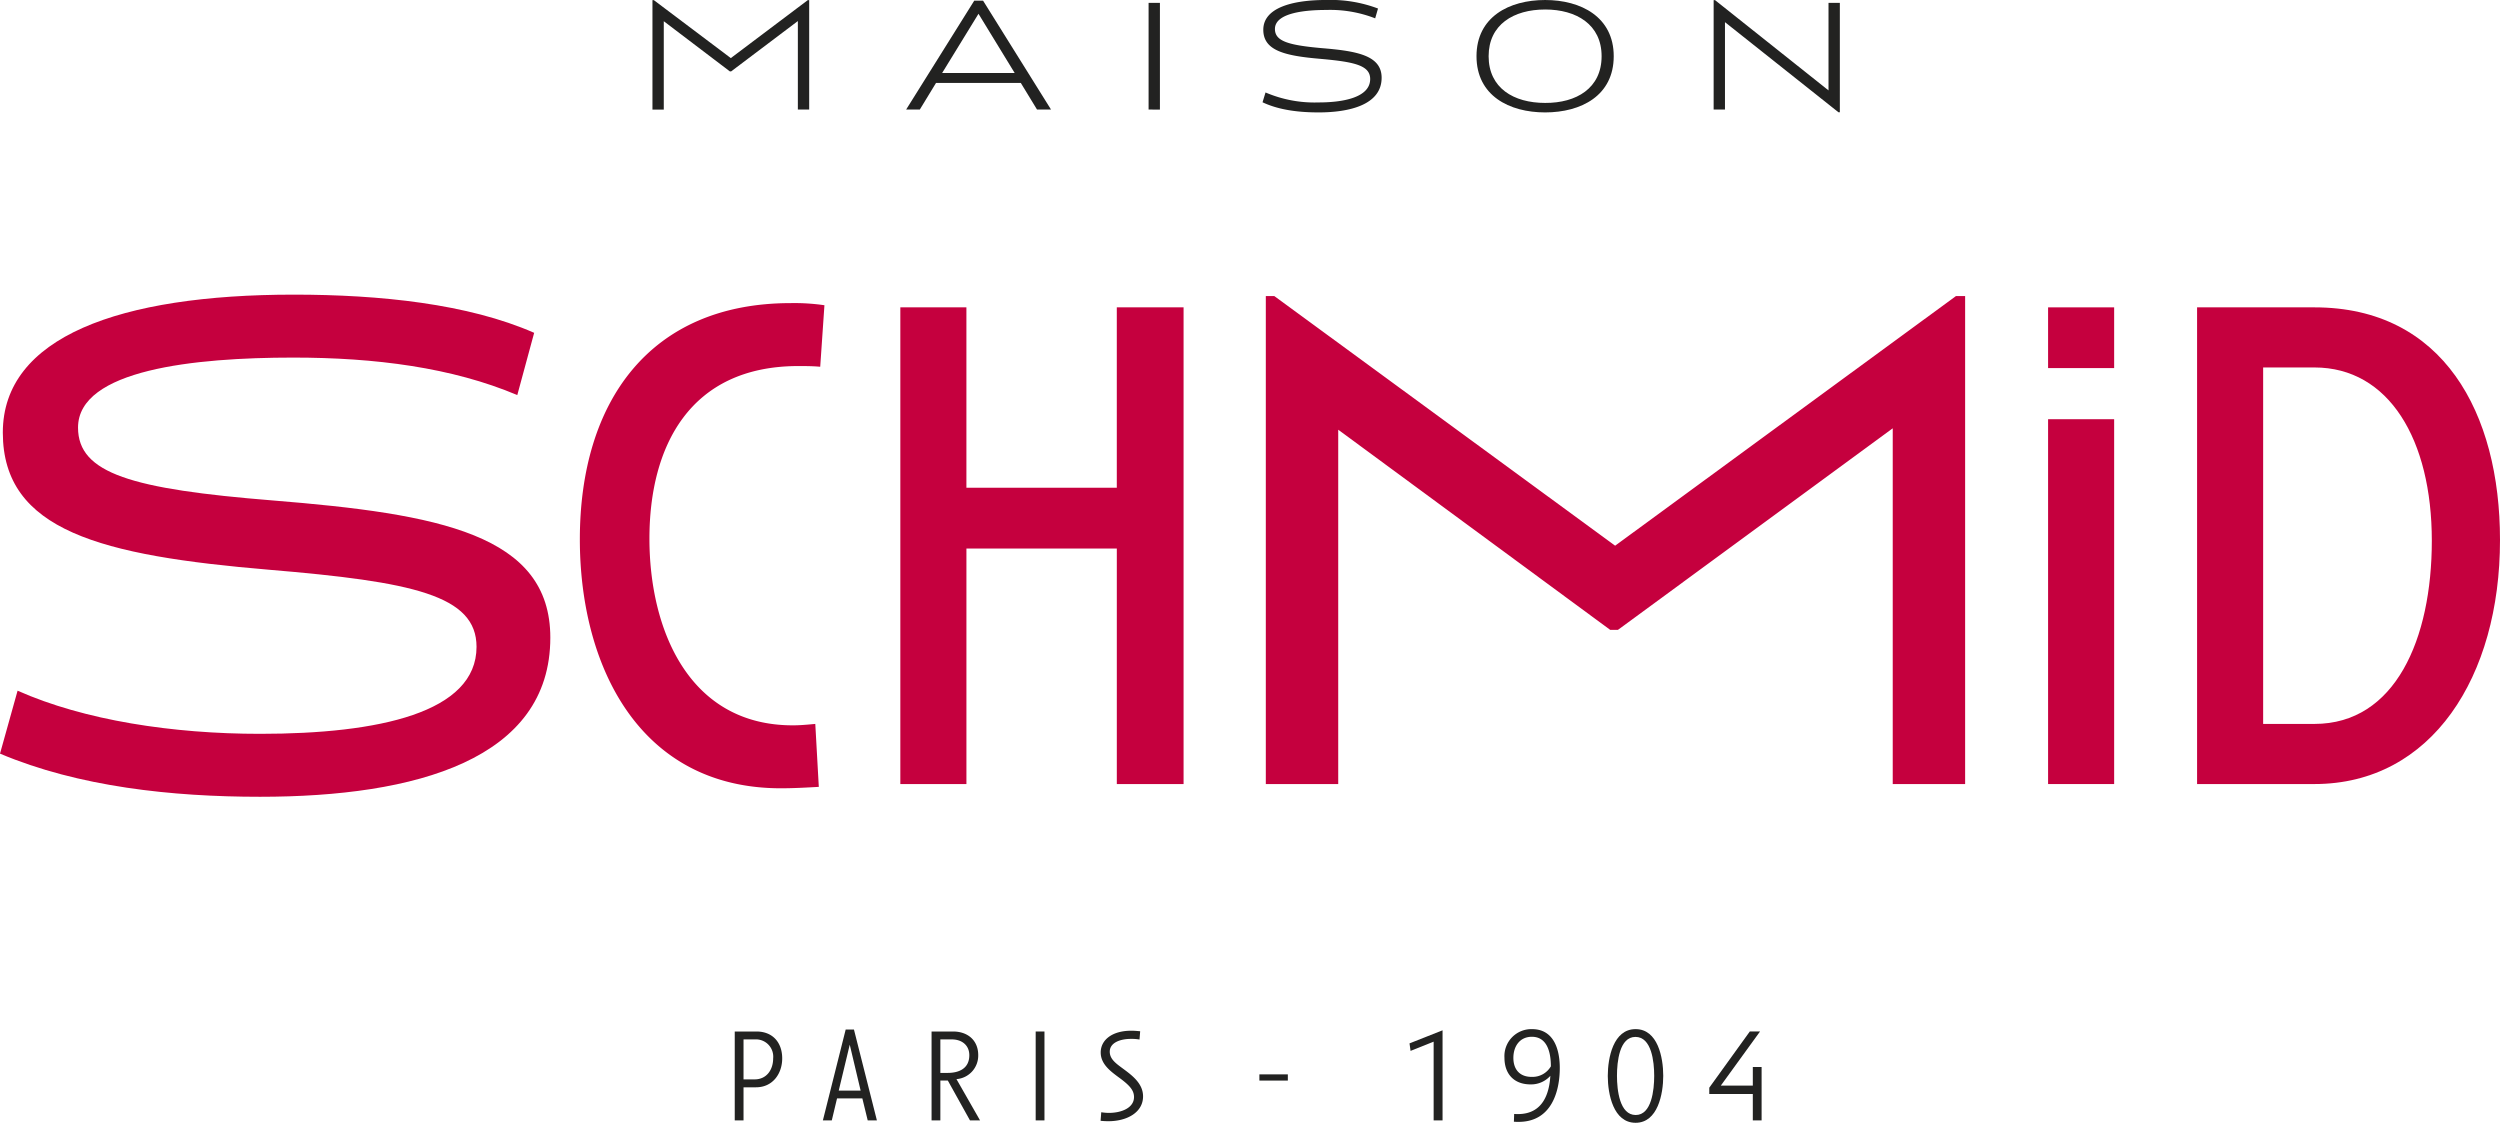 <svg viewBox="0 0 512 229.947" height="229.947" width="512" xmlns="http://www.w3.org/2000/svg">
  <g transform="translate(-167.641 -129.504)" id="Logo">
    <g transform="translate(167.641 189.844)" id="Rouge">
      <g id="Schmid">
        <path fill="#c5003e" transform="translate(-163.307 -181.979)" d="M216.565,284.819c-17.992,0-37.136-2.028-53.257-8.835l3.6-12.891c13.674,6.083,31.81,8.835,49.659,8.835,24.326,0,44.333-4.345,44.333-17.815,0-10.574-13.1-13.327-42.462-15.788-34.4-2.9-54.554-7.966-54.554-28.1,0-19.554,23.894-28.244,59.591-28.244,17.7,0,35.7,1.882,49.227,7.821l-3.454,12.747c-13.387-5.649-29.076-7.677-45.917-7.677-20.151,0-44.045,2.463-44.045,14.34,0,9.415,11.084,12.6,39.87,14.919,34.114,2.752,56.856,6.953,56.856,28.1C276.011,277.142,248.519,284.819,216.565,284.819Z" data-name="Tracé 4" id="Tracé_4"></path>
        <path fill="#c5003e" transform="translate(-154.417 -181.849)" d="M314.337,282.95c-29.076,0-41.167-25.2-41.167-50.985,0-28.1,14.25-48.379,43.182-48.379a42.617,42.617,0,0,1,6.909.435l-.863,12.6c-1.583-.145-3.31-.145-4.462-.145-22.311,0-30.515,16.513-30.515,35.342,0,18.4,7.916,38.239,29.363,38.239,1.583,0,3.023-.145,4.605-.29l.72,12.892C319.519,282.806,316.928,282.95,314.337,282.95Z" data-name="Tracé 5" id="Tracé_5"></path>
        <path fill="#c5003e" transform="translate(-149.504 -181.784)" d="M378.227,282.017V233.783h-30.8v48.233H333.893V184.391h13.531v36.935h30.8V184.391H391.9v97.625Z" data-name="Tracé 6" id="Tracé_6"></path>
        <path fill="#c5003e" transform="translate(-143.901 -181.958)" d="M531.533,282.19V209.333l-56.28,41.281h-1.584l-55.7-40.991V282.19H403.14V182.247h1.728l69.81,51.13,69.81-51.13h1.872V282.19Z" data-name="Tracé 7" id="Tracé_7"></path>
        <path fill="#c5003e" transform="translate(-129.624 -181.784)" d="M603.623,282.017H579.586V184.391h24.038c26.341,0,38,21.581,38,47.654C641.624,260,627.661,282.017,603.623,282.017Zm0-85.314H593.116v73h10.507c16.554,0,24.038-17.381,24.038-37.514C627.661,211.477,618.881,196.7,603.623,196.7Z" data-name="Tracé 8" id="Tracé_8"></path>
        <g transform="translate(419.448 2.607)" data-name="Groupe 18" id="Groupe_18">
          <rect fill="#c5003e" height="12.437" width="13.53" data-name="Rectangle 20" id="Rectangle_20"></rect>
          <rect fill="#c5003e" transform="translate(0 22.907)" height="74.719" width="13.53" data-name="Rectangle 21" id="Rectangle_21"></rect>
        </g>
      </g>
    </g>
    <g transform="translate(301.263 129.504)" id="Noir">
      <g transform="translate(16.853 210.765)" id="Baseline">
        <path fill="#222221" transform="translate(-302.518 -321.107)" d="M306.868,333.021h-2.55V339.8h-1.8V321.593h4.431c3.409,0,5.29,2.323,5.29,5.511C312.239,330.185,310.332,333.021,306.868,333.021Zm-.242-9.808h-2.309V331.4H306.6c2.444,0,3.786-1.972,3.786-4.3A3.539,3.539,0,0,0,306.626,323.214Z" data-name="Tracé 9" id="Tracé_9"></path>
        <path fill="#222221" transform="translate(-301.167 -321.137)" d="M328.4,339.832l-1.1-4.511h-5.182l-1.075,4.511h-1.826l4.672-18.614h1.692l4.7,18.614Zm-3.679-15.508-2.256,9.4h4.484Z" data-name="Tracé 10" id="Tracé_10"></path>
        <path fill="#222221" transform="translate(-299.5 -321.107)" d="M347.678,339.8l-4.538-8.159H341.61V339.8h-1.8V321.593h4.4c3.007,0,5.155,1.81,5.155,4.836a4.829,4.829,0,0,1-4.457,4.917l4.832,8.456Zm-3.706-16.589H341.61v6.862h1.5c2.31,0,4.43-.891,4.43-3.62C347.543,324.43,346.04,323.214,343.972,323.214Z" data-name="Tracé 11" id="Tracé_11"></path>
        <path fill="#222221" transform="translate(-297.904 -321.107)" d="M359.536,339.8V321.593h1.8V339.8Z" data-name="Tracé 12" id="Tracé_12"></path>
        <path fill="#222221" transform="translate(-296.909 -321.119)" d="M373.446,339.977c-.537,0-1.047-.027-1.611-.081l.134-1.756a10.385,10.385,0,0,0,1.557.135c2.685,0,5.155-1.081,5.155-3.242,0-1.459-.993-2.486-3.222-4.106-1.638-1.216-3.6-2.675-3.6-5.026,0-2.566,2.336-4.458,6.256-4.458.671,0,1.181.054,1.826.109l-.134,1.7a9.084,9.084,0,0,0-1.718-.135c-2.363,0-4.377.837-4.377,2.621,0,1.648,1.5,2.566,3.089,3.755,1.853,1.378,3.731,2.973,3.731,5.4C380.534,338.166,377.259,339.977,373.446,339.977Z" data-name="Tracé 13" id="Tracé_13"></path>
        <path fill="#222221" transform="translate(-294.475 -320.449)" d="M401.922,330.986v-1.27h5.827v1.27Z" data-name="Tracé 14" id="Tracé_14"></path>
        <path fill="#222221" transform="translate(-292.173 -321.125)" d="M435.308,339.82V323.692l-4.726,1.891-.215-1.54,6.767-2.675V339.82Z" data-name="Tracé 15" id="Tracé_15"></path>
        <path fill="#222221" transform="translate(-290.717 -321.143)" d="M451.255,340.136c-.376,0-.483,0-.967-.027l.054-1.594c.376.026.564.026.779.026,5.128,0,6.417-4.241,6.632-7.834a5.285,5.285,0,0,1-4.055,1.756c-3.411,0-5.343-2.162-5.343-5.457a5.523,5.523,0,0,1,5.639-5.863c4.564,0,5.692,4.322,5.692,7.943C459.686,333.759,458.075,340.136,451.255,340.136Zm2.712-17.426c-2.47,0-3.786,1.944-3.786,4.323,0,2.323,1.263,3.89,3.732,3.89a4.353,4.353,0,0,0,3.948-2.161C457.861,326.006,457.162,322.711,453.967,322.711Z" data-name="Tracé 16" id="Tracé_16"></path>
        <path fill="#222221" transform="translate(-289.133 -321.143)" d="M473.625,340.325c-4.564,0-5.693-5.89-5.693-9.591,0-3.728,1.128-9.591,5.693-9.591,4.538,0,5.665,5.781,5.665,9.564C479.291,334.435,478.163,340.325,473.625,340.325Zm-.026-17.588c-3.277,0-3.786,5.052-3.786,7.97s.538,8.024,3.839,8.024c3.249,0,3.786-5.107,3.786-8.024S476.9,322.737,473.6,322.737Z" data-name="Tracé 17" id="Tracé_17"></path>
        <path fill="#222221" transform="translate(-287.577 -321.107)" d="M496.077,339.8v-5.4h-8.915v-1.3l8.3-11.509h2.094l-8.029,11.076h6.552v-3.808h1.8V339.8h-1.8Z" data-name="Tracé 18" id="Tracé_18"></path>
      </g>
      <g id="Maison">
        <path fill="#222221" transform="translate(-286.927 -126.154)" d="M316.706,148.592V130.466L303.04,140.778h-.257L289.247,130.5v18.094h-2.32V126.185h.29l15.759,11.868,15.76-11.868h.29v22.407Z" data-name="Tracé 19" id="Tracé_19"></path>
        <path fill="#222221" transform="translate(-283.038 -126.146)" d="M361.8,148.585l-3.32-5.448H341.11l-3.32,5.448h-2.8l13.955-22.309h1.8l13.922,22.309Zm-11.989-19.618-7.445,12.128h14.857Z" data-name="Tracé 20" id="Tracé_20"></path>
        <path fill="#222221" transform="translate(-279.32 -126.113)" d="M380.929,148.551V126.7h2.32v21.855Z" data-name="Tracé 21" id="Tracé_21"></path>
        <path fill="#222221" transform="translate(-277.573 -126.156)" d="M414.018,149.178c-3.835,0-7.992-.421-11.5-2.075l.612-2.011a25.515,25.515,0,0,0,10.893,2.044c4.8,0,10.539-.941,10.539-4.8,0-2.789-3.222-3.5-10.087-4.118-7.316-.616-11.8-1.654-11.8-5.966,0-4.443,5.8-6.1,12.892-6.1a27.524,27.524,0,0,1,10.6,1.75l-.58,2.011a25.381,25.381,0,0,0-10.023-1.718c-3.932,0-10.506.487-10.506,3.891,0,2.5,2.706,3.307,9.539,3.924,7.155.584,12.311,1.459,12.311,6.064C426.91,147.72,420.078,149.178,414.018,149.178Z" data-name="Tracé 22" id="Tracé_22"></path>
        <path fill="#222221" transform="translate(-274.293 -126.156)" d="M457.111,149.179c-7.349,0-14.052-3.437-14.052-11.511,0-8.041,6.671-11.511,14.052-11.511,7.348,0,14.051,3.47,14.051,11.511C471.162,145.742,464.491,149.179,457.111,149.179Zm0-21.077c-6.447,0-11.57,3.08-11.57,9.566,0,6.517,5.124,9.566,11.57,9.566,6.412.033,11.569-3.016,11.569-9.566C468.681,131.182,463.524,128.1,457.111,128.1Z" data-name="Tracé 23" id="Tracé_23"></path>
        <path fill="#222221" transform="translate(-270.657 -126.154)" d="M513.836,149.143h-.29l-23.237-18.451v17.9h-2.32V126.185h.29l23.236,18.483V126.738h2.32Z" data-name="Tracé 24" id="Tracé_24"></path>
      </g>
    </g>
  </g>
</svg>
